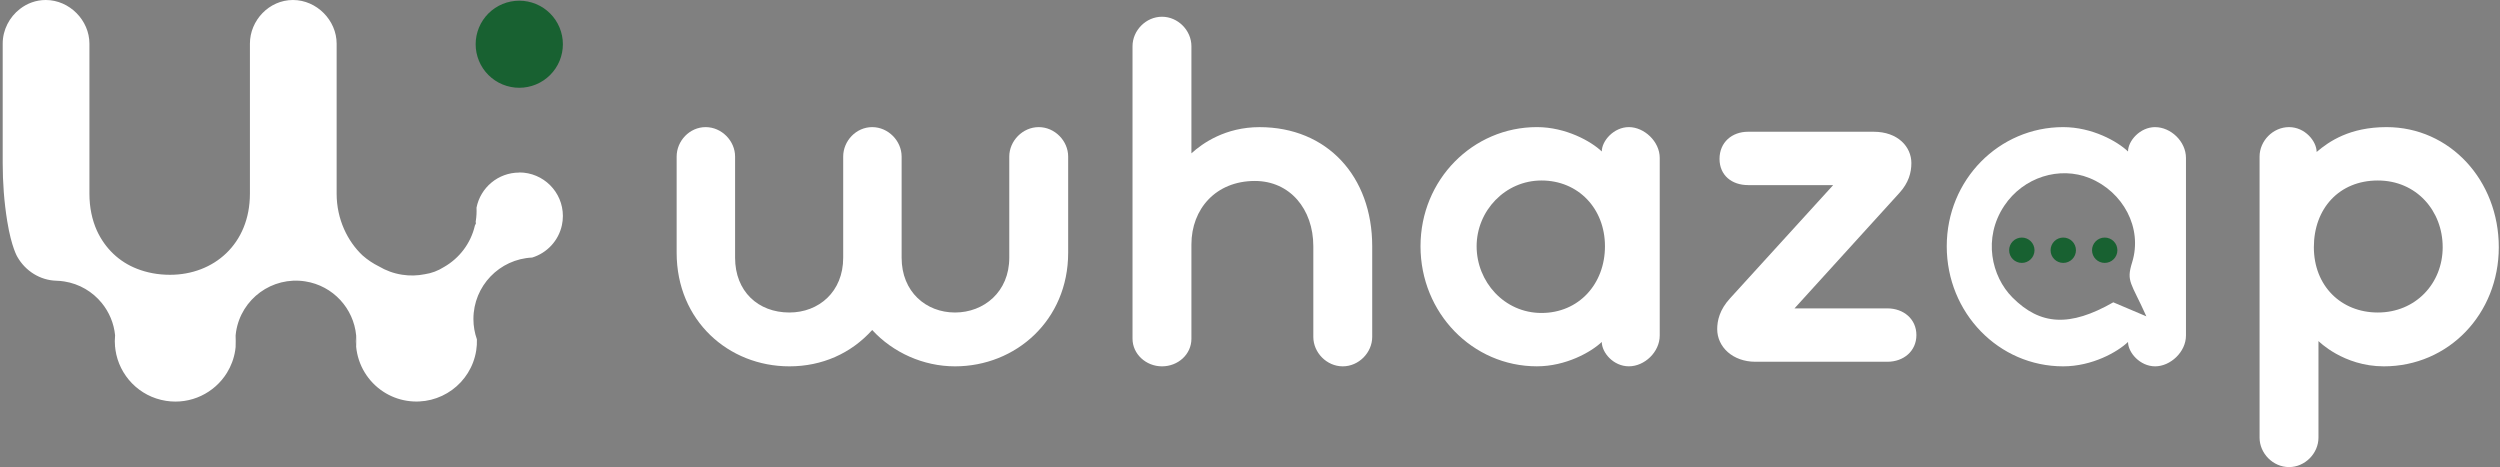 <svg xmlns="http://www.w3.org/2000/svg" xmlns:xlink="http://www.w3.org/1999/xlink" zoomAndPan="magnify" preserveAspectRatio="xMidYMid meet" version="1.0" viewBox="0 283.81 810 151.34"><rect x="0" y="283.81" width="810" height="151.34" fill="#808080" stroke="none"/><defs><clipPath id="b9893de997"><path d="M 219 324.824 L 347 324.824 L 347 403 L 219 403 Z M 219 324.824 " clip-rule="nonzero"/></clipPath><clipPath id="f5fd72893c"><path d="M 732 324.824 L 810 324.824 L 810 435.109 L 732 435.109 Z M 732 324.824 " clip-rule="nonzero"/></clipPath><clipPath id="1bc69fb293"><path d="M 154 284 L 183 284 L 183 312.816 L 154 312.816 Z M 154 284 " clip-rule="nonzero"/></clipPath><clipPath id="f14668e39a"><path d="M 0 283.809 L 183 283.809 L 183 414 L 0 414 Z M 0 283.809 " clip-rule="nonzero"/></clipPath></defs><g clip-path="url(#b9893de997)"><path fill="#ffffff" d="M 219.234 334.535 C 219.234 329.473 223.414 324.996 228.625 324.996 C 233.836 324.996 238.168 329.465 238.168 334.535 L 238.168 367.324 C 238.168 378.203 245.621 385.062 255.758 385.062 C 265.297 385.062 273.195 378.348 273.195 367.324 L 273.195 334.535 C 273.195 329.473 277.375 324.996 282.582 324.996 C 287.793 324.996 292.125 329.465 292.125 334.535 L 292.125 367.324 C 292.125 378.359 300.027 385.062 309.418 385.062 C 318.805 385.062 327.004 378.348 327.004 367.324 L 327.004 334.535 C 327.004 329.473 331.328 324.996 336.547 324.996 C 341.762 324.996 346.086 329.465 346.086 334.535 L 346.086 365.688 C 346.086 387.598 329.094 402.504 309.422 402.504 C 299.141 402.504 289.301 398.035 282.59 390.73 C 275.734 398.332 266.344 402.504 255.758 402.504 C 236.078 402.504 219.234 387.742 219.234 365.688 Z M 219.234 334.535 " fill-opacity="1" fill-rule="nonzero"/></g><path fill="#ffffff" d="M 444.598 363.602 L 444.598 392.965 C 444.598 398.023 440.277 402.504 435.055 402.504 C 429.836 402.504 425.516 398.035 425.516 392.965 L 425.516 363.602 C 425.516 351.531 417.91 342.441 406.586 342.441 C 393.918 342.441 386.02 351.531 386.02 363.004 L 386.02 393.559 C 386.02 398.621 381.695 402.504 376.48 402.504 C 371.262 402.504 366.938 398.477 366.938 393.559 L 366.938 298.773 C 366.938 293.707 371.262 289.234 376.48 289.234 C 381.695 289.234 386.02 293.699 386.02 298.773 L 386.02 333.496 C 389.594 330.215 397.051 325.004 408.078 325.004 C 429.992 325.004 444.598 340.949 444.598 363.605 Z M 444.598 363.602 " fill-opacity="1" fill-rule="nonzero"/><path fill="#ffffff" d="M 537.754 392.512 C 537.754 397.871 532.832 402.496 527.766 402.496 C 522.703 402.496 518.977 398.023 518.977 394.602 C 515.547 397.871 507.352 402.496 497.957 402.496 C 477.09 402.496 460.246 385.207 460.246 363.594 C 460.246 341.98 477.242 324.992 497.957 324.992 C 507.348 324.992 515.547 329.609 518.977 332.887 C 518.977 329.457 522.859 324.992 527.766 324.992 C 532.68 324.992 537.754 329.609 537.754 334.977 Z M 499.441 342.289 C 487.668 342.289 478.426 352.125 478.426 363.602 C 478.426 375.074 487.367 385.211 499.441 385.211 C 511.52 385.211 520.008 375.824 520.008 363.602 C 520.008 351.375 511.363 342.289 499.441 342.289 Z M 499.441 342.289 " fill-opacity="1" fill-rule="nonzero"/><path fill="#ffffff" d="M 566.367 343.781 C 561.148 343.781 557.125 340.652 557.125 335.285 C 557.125 329.926 561.148 326.496 566.367 326.496 L 607.059 326.496 C 614.961 326.496 619.285 331.418 619.285 336.633 C 619.285 339.766 618.391 343.043 615.406 346.32 L 581.418 383.727 L 611.523 383.727 C 616.742 383.727 620.914 387.156 620.914 392.375 C 620.914 397.59 616.742 401.02 611.523 401.02 L 568.746 401.02 C 561.441 401.02 556.375 396.25 556.375 390.438 C 556.375 387.754 557.117 384.18 560.551 380.457 L 593.941 343.793 L 566.367 343.793 Z M 566.367 343.781 " fill-opacity="1" fill-rule="nonzero"/><g clip-path="url(#f5fd72893c)"><path fill="#ffffff" d="M 732.102 334.535 C 732.102 329.473 736.426 324.996 741.645 324.996 C 746.863 324.996 750.59 329.617 750.59 333.047 C 754.613 329.617 761.32 324.996 773.246 324.996 C 793.809 324.996 809.609 342.289 809.609 363.902 C 809.609 385.508 793.359 402.504 772.352 402.504 C 759.234 402.504 751.184 394.309 751.184 394.309 L 751.184 425.605 C 751.184 430.668 746.863 435.145 741.645 435.145 C 736.426 435.145 732.102 430.68 732.102 425.605 Z M 770.414 385.062 C 782.633 385.062 791.43 375.672 791.43 363.902 C 791.43 352.125 782.938 342.289 770.414 342.289 C 757.891 342.289 749.691 351.375 749.691 363.902 C 749.691 376.422 758.484 385.062 770.414 385.062 Z M 770.414 385.062 " fill-opacity="1" fill-rule="nonzero"/></g><path fill="#ffffff" d="M 698.27 324.996 C 693.352 324.996 689.48 329.465 689.48 332.895 C 686.051 329.609 677.855 324.996 668.461 324.996 C 647.738 324.996 630.746 341.988 630.746 363.602 C 630.746 385.211 647.59 402.504 668.461 402.504 C 677.848 402.504 686.051 397.879 689.48 394.605 C 689.48 398.035 693.355 402.504 698.27 402.504 C 703.18 402.504 708.254 397.879 708.254 392.52 L 708.254 334.988 C 708.254 329.629 703.332 325.004 698.27 325.004 Z M 684.703 381.762 C 670.609 389.812 661.043 389.234 652.039 380.199 C 645.262 373.402 642.371 360.992 649.383 350.473 C 655.566 341.219 667.266 337.539 677.07 341.531 C 687.777 345.895 694.305 357.59 690.801 368.848 C 688.852 375.113 690.465 375.254 695.422 386.305 C 689.973 383.996 687.293 382.848 684.703 381.758 Z M 684.703 381.762 " fill-opacity="1" fill-rule="nonzero"/><path fill="#186131" d="M 672.609 364.887 C 672.609 365.434 672.5 365.957 672.293 366.461 C 672.082 366.965 671.789 367.406 671.402 367.789 C 671.02 368.176 670.574 368.473 670.07 368.68 C 669.566 368.891 669.043 368.992 668.496 368.992 C 667.953 368.992 667.426 368.891 666.926 368.68 C 666.422 368.473 665.977 368.176 665.594 367.789 C 665.207 367.406 664.91 366.965 664.703 366.461 C 664.492 365.957 664.391 365.434 664.391 364.887 C 664.391 364.34 664.492 363.816 664.703 363.312 C 664.91 362.809 665.207 362.367 665.594 361.98 C 665.977 361.594 666.422 361.301 666.926 361.09 C 667.426 360.883 667.953 360.781 668.496 360.781 C 669.043 360.781 669.566 360.883 670.07 361.09 C 670.574 361.301 671.02 361.594 671.402 361.98 C 671.789 362.367 672.082 362.809 672.293 363.312 C 672.5 363.816 672.609 364.34 672.609 364.887 Z M 672.609 364.887 " fill-opacity="1" fill-rule="nonzero"/><path fill="#186131" d="M 659.18 364.887 C 659.18 365.434 659.074 365.957 658.863 366.461 C 658.656 366.965 658.359 367.406 657.973 367.789 C 657.59 368.176 657.145 368.473 656.641 368.68 C 656.141 368.891 655.613 368.992 655.07 368.992 C 654.523 368.992 654.004 368.891 653.496 368.68 C 652.992 368.473 652.547 368.176 652.164 367.789 C 651.781 367.406 651.48 366.965 651.273 366.461 C 651.062 365.957 650.961 365.434 650.961 364.887 C 650.961 364.34 651.062 363.816 651.273 363.312 C 651.48 362.809 651.781 362.367 652.164 361.98 C 652.547 361.594 652.992 361.301 653.496 361.09 C 654.004 360.883 654.523 360.781 655.07 360.781 C 655.613 360.781 656.141 360.883 656.641 361.09 C 657.145 361.301 657.59 361.594 657.973 361.98 C 658.359 362.367 658.656 362.809 658.863 363.312 C 659.074 363.816 659.18 364.34 659.18 364.887 Z M 659.18 364.887 " fill-opacity="1" fill-rule="nonzero"/><path fill="#186131" d="M 686.031 364.887 C 686.031 365.434 685.93 365.957 685.723 366.461 C 685.512 366.965 685.215 367.406 684.832 367.789 C 684.445 368.176 684.004 368.473 683.5 368.68 C 682.992 368.891 682.473 368.992 681.926 368.992 C 681.379 368.992 680.855 368.891 680.352 368.68 C 679.848 368.473 679.406 368.176 679.023 367.789 C 678.633 367.406 678.34 366.965 678.133 366.461 C 677.922 365.957 677.816 365.434 677.816 364.887 C 677.816 364.34 677.922 363.816 678.133 363.312 C 678.34 362.809 678.633 362.367 679.023 361.98 C 679.406 361.594 679.848 361.301 680.352 361.09 C 680.855 360.883 681.379 360.781 681.926 360.781 C 682.473 360.781 682.992 360.883 683.5 361.09 C 684.004 361.301 684.445 361.594 684.832 361.98 C 685.215 362.367 685.512 362.809 685.723 363.312 C 685.93 363.816 686.031 364.34 686.031 364.887 Z M 686.031 364.887 " fill-opacity="1" fill-rule="nonzero"/><g clip-path="url(#1bc69fb293)"><path fill="#186131" d="M 182.375 298.141 C 182.375 299.066 182.281 299.984 182.102 300.895 C 181.922 301.801 181.652 302.684 181.297 303.543 C 180.941 304.395 180.508 305.211 179.992 305.977 C 179.473 306.75 178.891 307.461 178.234 308.117 C 177.578 308.77 176.863 309.359 176.094 309.871 C 175.32 310.387 174.508 310.82 173.648 311.176 C 172.793 311.527 171.91 311.797 171 311.977 C 170.09 312.16 169.172 312.25 168.242 312.25 C 167.316 312.25 166.395 312.16 165.488 311.977 C 164.574 311.797 163.691 311.527 162.836 311.176 C 161.977 310.82 161.164 310.387 160.391 309.871 C 159.617 309.359 158.906 308.77 158.25 308.117 C 157.594 307.461 157.008 306.75 156.492 305.977 C 155.977 305.211 155.543 304.395 155.188 303.543 C 154.836 302.684 154.566 301.801 154.383 300.895 C 154.203 299.984 154.113 299.066 154.113 298.141 C 154.113 297.215 154.203 296.297 154.383 295.387 C 154.566 294.48 154.836 293.598 155.188 292.738 C 155.543 291.887 155.977 291.074 156.492 290.301 C 157.008 289.531 157.594 288.82 158.25 288.164 C 158.906 287.512 159.617 286.922 160.391 286.41 C 161.164 285.895 161.977 285.461 162.836 285.105 C 163.691 284.754 164.574 284.484 165.488 284.305 C 166.395 284.121 167.316 284.031 168.242 284.031 C 169.172 284.031 170.09 284.121 171 284.305 C 171.91 284.484 172.793 284.754 173.648 285.105 C 174.508 285.461 175.32 285.895 176.094 286.41 C 176.863 286.922 177.578 287.512 178.234 288.164 C 178.891 288.82 179.473 289.531 179.992 290.301 C 180.508 291.074 180.941 291.887 181.297 292.738 C 181.652 293.598 181.922 294.48 182.102 295.387 C 182.281 296.297 182.375 297.215 182.375 298.141 Z M 182.375 298.141 " fill-opacity="1" fill-rule="nonzero"/></g><path fill="#ffffff" d="M 115.383 396.176 C 115.5 394.93 115.5 393.691 115.383 392.48 C 115.262 393.73 115.266 394.969 115.383 396.176 Z M 115.383 396.176 " fill-opacity="1" fill-rule="nonzero"/><path fill="#ffffff" d="M 76.32 396.246 C 76.441 394.961 76.449 393.691 76.32 392.441 C 76.199 393.73 76.188 394.996 76.32 396.246 Z M 76.32 396.246 " fill-opacity="1" fill-rule="nonzero"/><g clip-path="url(#f14668e39a)"><path fill="#ffffff" d="M 168.242 339.723 C 161.375 339.723 155.66 344.613 154.391 351.094 C 154.457 352.512 154.391 353.953 154.16 355.398 C 154.152 355.465 154.137 355.535 154.121 355.605 C 154.145 355.812 154.16 356.02 154.191 356.23 C 154.082 356.434 153.973 356.652 153.875 356.863 C 152.527 362.707 148.805 367.477 143.906 370.289 C 141.863 371.574 139.855 372.328 137.621 372.66 C 135.262 373.137 132.77 373.215 130.246 372.812 C 127.523 372.391 125.012 371.453 122.785 370.129 C 120.852 369.176 119.055 367.973 117.449 366.551 C 112.633 362.012 109.07 354.883 109.07 346.566 L 109.07 297.945 C 109.07 290.434 102.652 283.809 94.91 283.809 C 87.164 283.809 80.973 290.441 80.973 297.945 L 80.973 346.551 C 80.973 362.898 69.246 372.844 55.086 372.844 C 51.215 372.844 47.621 372.164 44.398 370.898 C 38.578 368.645 34.023 364.27 31.387 358.512 C 29.828 355.043 28.973 351.027 28.973 346.551 L 28.973 297.945 C 28.973 290.434 22.555 283.809 14.816 283.809 C 11.672 283.809 8.773 284.902 6.453 286.711 C 3.059 289.332 0.875 293.477 0.875 297.934 L 0.875 336.641 C 0.875 342.941 1.332 349.242 2.34 355.465 C 3.707 363.945 5.629 367.043 5.629 367.043 C 8.242 371.621 13.012 374.629 18.281 374.766 C 18.543 374.766 18.812 374.797 19.074 374.812 C 19.219 374.824 19.371 374.828 19.516 374.836 C 19.945 374.875 20.367 374.93 20.801 374.996 C 25.777 375.773 30.012 378.359 32.965 381.973 C 35.371 384.922 36.91 388.555 37.289 392.441 C 37.164 393.715 37.164 394.977 37.281 396.203 C 37.281 396.203 37.281 396.203 37.281 396.199 C 37.305 396.27 37.316 396.344 37.328 396.406 C 37.344 396.516 37.344 396.621 37.348 396.73 C 37.348 396.73 37.348 396.73 37.348 396.738 C 37.348 396.758 37.355 396.785 37.367 396.812 C 37.383 396.891 37.387 396.969 37.402 397.035 C 37.402 397.074 37.402 397.113 37.402 397.152 C 38.605 405.43 45.07 412.324 53.785 413.684 C 61.844 414.945 69.516 411.121 73.535 404.594 C 74.855 402.441 75.789 400.012 76.203 397.367 C 76.266 396.988 76.312 396.605 76.344 396.23 C 76.219 394.984 76.219 393.715 76.344 392.43 C 76.379 392.051 76.43 391.676 76.484 391.293 C 78.16 380.605 88.203 373.301 98.902 374.977 C 107.945 376.391 114.566 383.762 115.395 392.461 C 115.512 393.668 115.512 394.906 115.395 396.152 C 115.961 402.133 119.246 407.484 124.191 410.715 C 126.445 412.191 129.043 413.23 131.879 413.668 C 142.578 415.348 152.617 408.039 154.297 397.352 C 154.488 396.145 154.555 394.945 154.516 393.762 C 153.789 391.695 153.387 389.484 153.387 387.168 C 153.387 376.469 161.832 367.742 172.426 367.258 C 177.258 365.77 180.988 361.762 182.059 356.758 C 182.262 355.805 182.375 354.812 182.375 353.789 C 182.375 345.996 176.047 339.684 168.242 339.684 Z M 168.242 339.723 " fill-opacity="1" fill-rule="nonzero"/></g></svg>